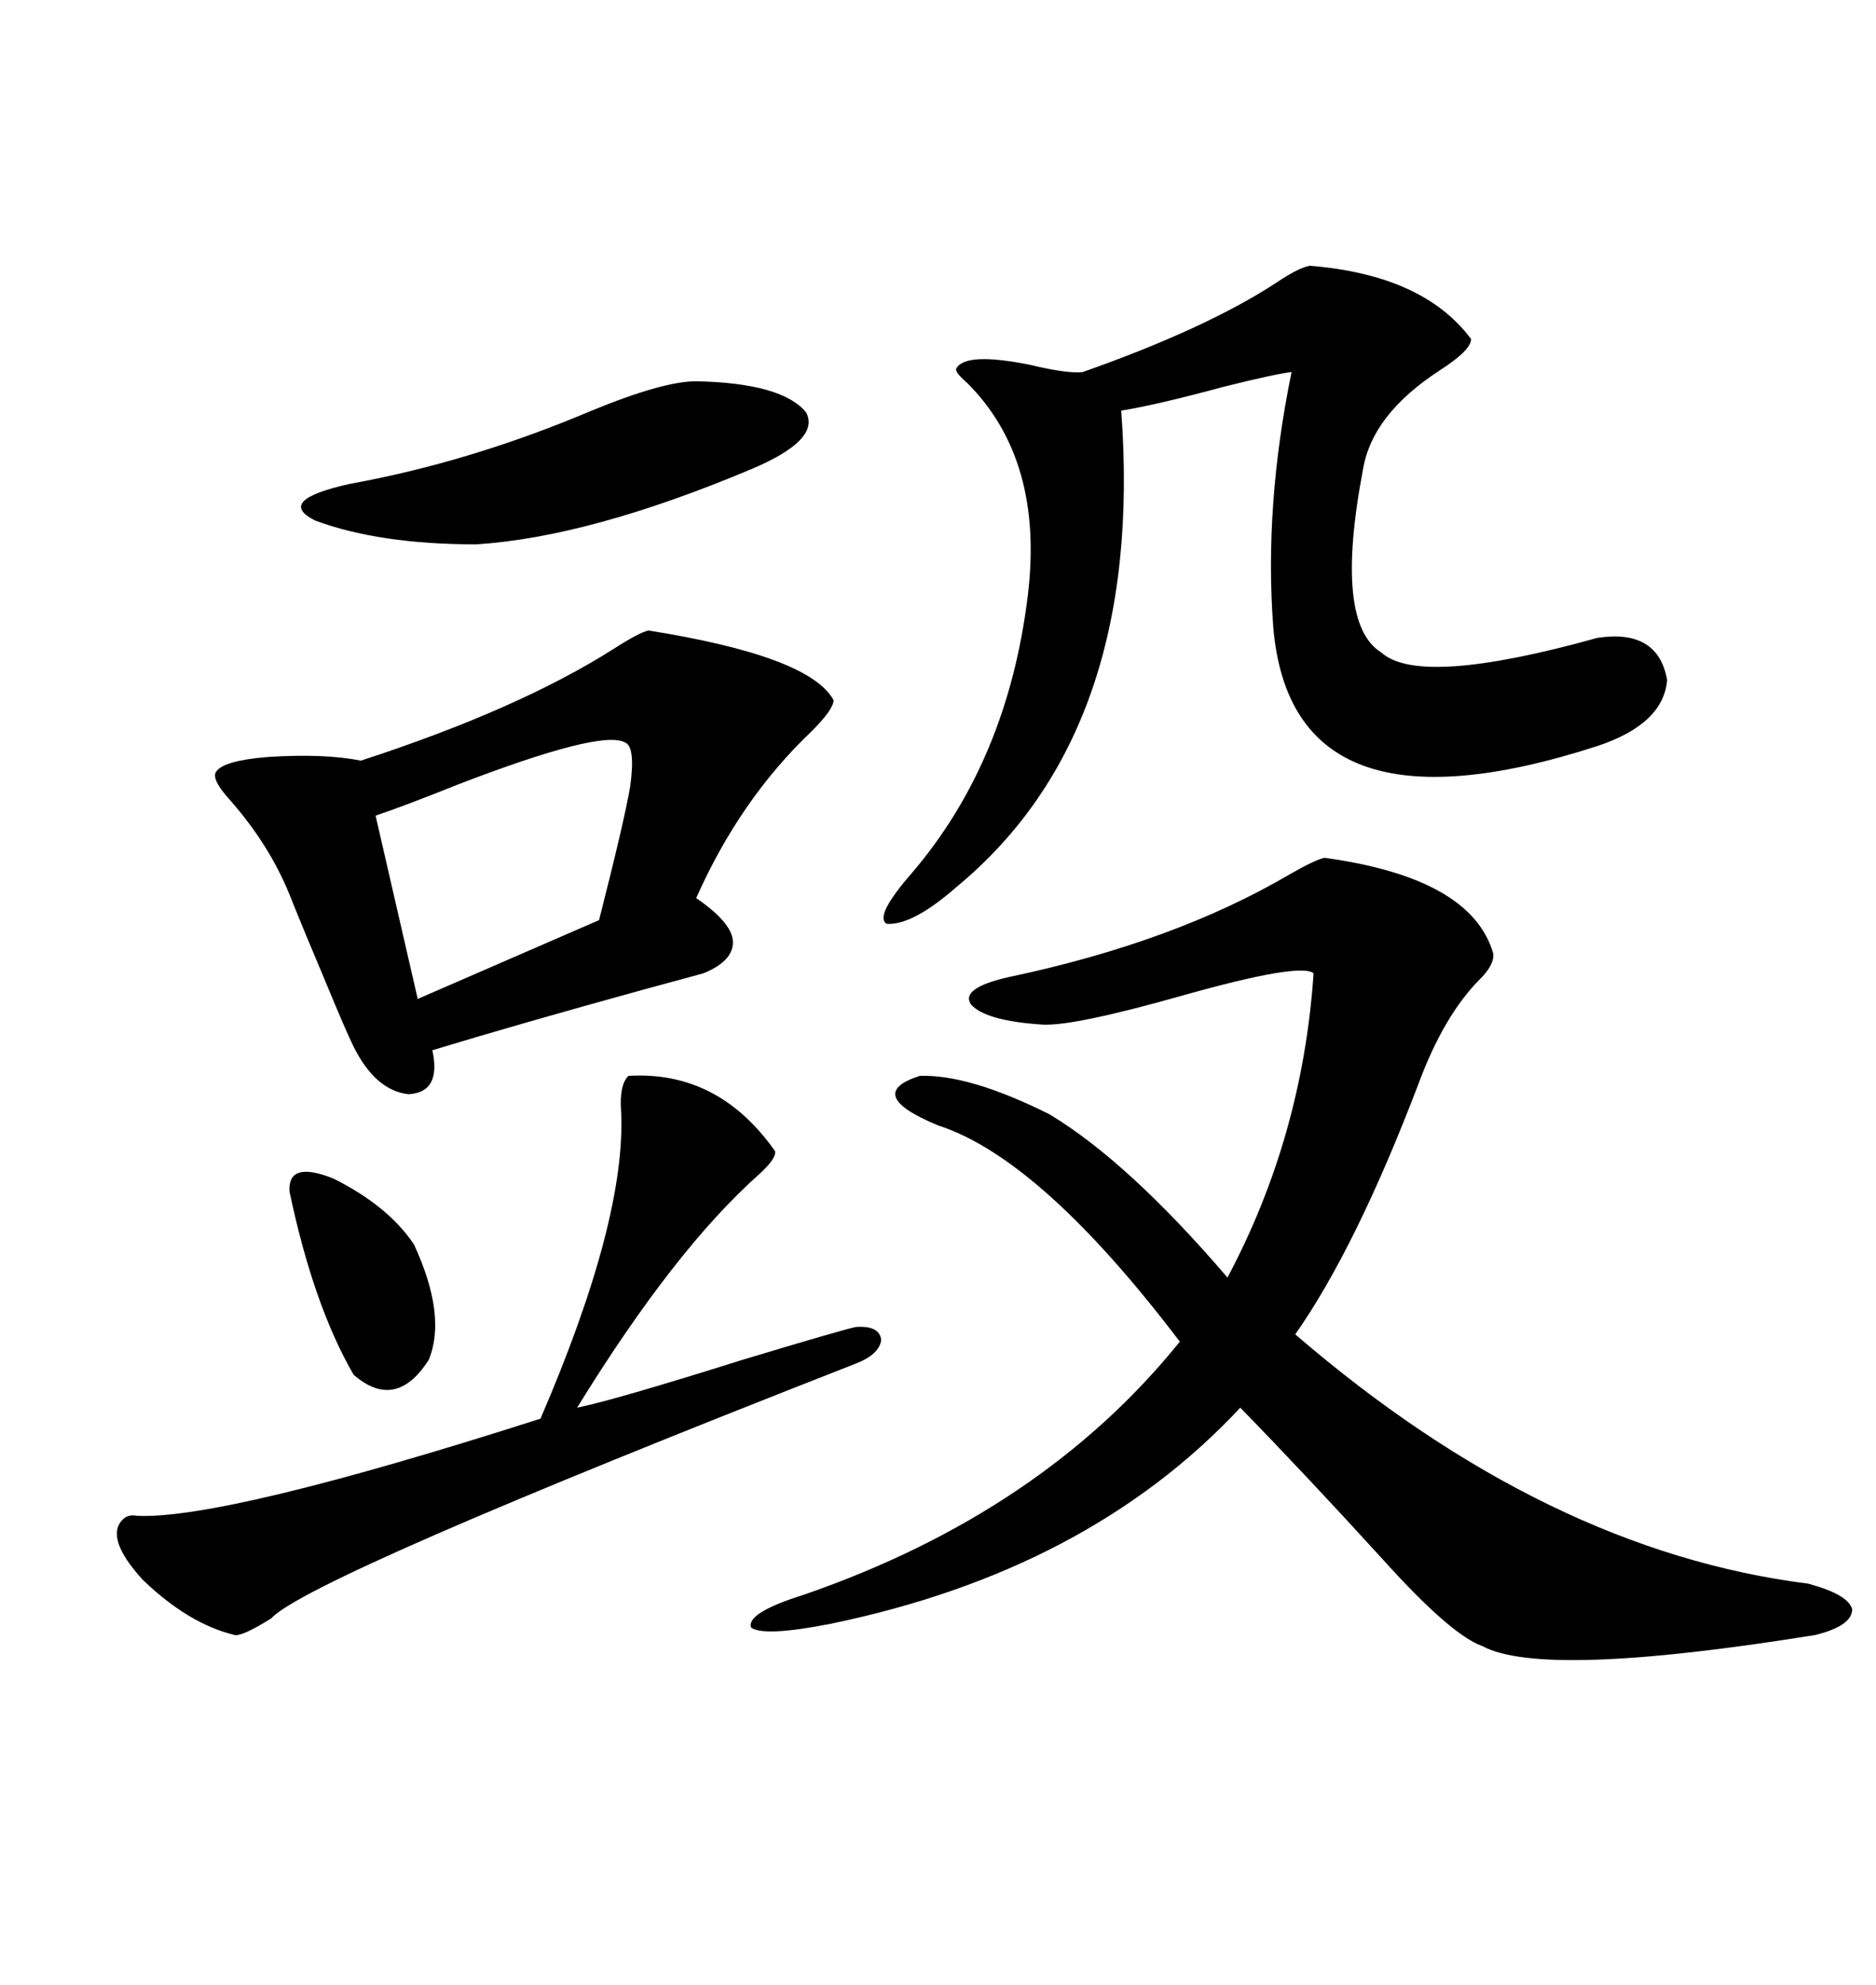 <svg xmlns="http://www.w3.org/2000/svg" xmlns:xlink="http://www.w3.org/1999/xlink" width="300" height="317.285"><path d="M211.82 137.11L211.82 137.11Q235.25 140.33 238.77 152.34L238.77 152.34Q239.06 154.10 236.72 156.45L236.72 156.45Q230.86 162.30 226.76 173.44L226.76 173.44Q216.80 199.51 207.13 213.28L207.13 213.28Q247.27 247.85 289.16 253.13L289.16 253.13Q295.61 254.88 296.19 257.23L296.19 257.23Q296.19 259.86 290.33 261.33L290.33 261.33Q246.68 268.36 237.01 263.09L237.01 263.09Q232.03 261.33 221.19 249.32L221.19 249.32Q209.18 236.13 198.34 225L198.34 225Q174.02 251.07 132.71 259.57L132.71 259.57Q122.17 261.62 120.12 260.16L120.12 260.16Q119.24 257.81 128.61 254.88L128.61 254.88Q166.70 241.70 188.67 214.45L188.67 214.45Q166.41 185.16 150 179.88L150 179.88Q137.99 174.90 147.07 171.97L147.07 171.97Q154.98 171.68 167.87 178.13L167.87 178.13Q180.47 185.74 196.29 204.20L196.29 204.20Q208.30 181.64 210.06 155.57L210.06 155.57Q208.01 153.81 189.26 159.08L189.26 159.08Q171.68 164.06 166.70 163.77L166.70 163.77Q157.62 163.18 155.27 160.55L155.27 160.55Q153.52 157.91 161.43 156.15L161.43 156.15Q187.79 150.59 206.25 139.75L206.25 139.75Q210.35 137.40 211.82 137.11ZM103.71 100.78L103.71 100.78Q129.49 104.88 133.30 111.91L133.30 111.91Q133.30 113.38 129.79 116.89L129.79 116.89Q118.36 127.73 111.33 143.55L111.33 143.55Q116.89 147.36 117.19 150.29L117.19 150.29Q117.48 153.52 112.50 155.57L112.50 155.57Q109.28 156.45 102.83 158.20L102.83 158.20Q82.62 163.77 69.14 167.87L69.14 167.87Q70.61 174.61 65.33 174.90L65.33 174.90Q60.06 174.32 56.54 167.29L56.54 167.29Q55.37 164.94 51.86 156.45L51.86 156.45Q48.63 148.83 46.29 142.97L46.29 142.97Q43.07 135.06 36.91 128.03L36.91 128.03Q33.69 124.51 34.57 123.34L34.57 123.34Q35.74 121.58 42.77 121.00L42.77 121.00Q51.86 120.41 57.71 121.58L57.71 121.58Q82.91 113.38 98.14 103.71L98.14 103.71Q102.25 101.07 103.71 100.78ZM209.47 42.48L209.47 42.48Q227.64 43.95 235.25 54.20L235.25 54.20Q235.25 55.96 230.27 59.18L230.27 59.18Q219.43 66.21 217.97 75L217.97 75Q213.28 99.61 220.90 104.30L220.90 104.30Q227.05 109.86 255.47 101.95L255.47 101.95Q265.14 100.49 266.60 108.69L266.60 108.69Q266.02 115.72 255.47 119.24L255.47 119.24Q206.54 135.06 203.61 100.20L203.61 100.20Q202.15 80.86 206.54 59.47L206.54 59.47Q203.91 59.77 195.70 61.82L195.70 61.82Q184.86 64.75 179.30 65.63L179.30 65.63Q183.11 116.89 152.93 141.80L152.93 141.80Q145.90 147.95 141.80 147.66L141.80 147.66Q139.75 146.48 145.90 139.45L145.90 139.45Q161.13 121.58 164.36 95.21L164.36 95.21Q166.99 73.54 154.69 61.23L154.69 61.23Q152.64 59.47 152.93 58.89L152.93 58.89Q154.39 56.25 164.65 58.30L164.65 58.30Q170.80 59.77 173.14 59.47L173.14 59.47Q193.07 52.44 204.20 45.12L204.20 45.12Q207.71 42.77 209.47 42.48ZM100.49 171.97L100.49 171.97Q114.84 171.09 123.93 183.98L123.93 183.98Q124.22 185.16 121.29 187.79L121.29 187.79Q107.81 199.80 92.29 225L92.29 225Q98.14 223.83 118.65 217.38L118.65 217.38Q134.18 212.70 136.82 212.11L136.82 212.11Q140.63 211.82 140.92 214.16L140.92 214.16Q140.63 216.50 136.82 217.97L136.82 217.97Q49.22 252.25 43.36 258.69L43.36 258.69Q38.67 261.62 37.50 261.33L37.50 261.33Q30.18 259.57 22.85 252.54L22.85 252.54Q16.70 245.80 19.63 242.87L19.63 242.87Q20.51 241.99 21.97 242.29L21.97 242.29Q36.04 242.87 86.43 226.76L86.43 226.76Q100.20 194.82 99.32 177.54L99.32 177.54Q99.02 173.44 100.49 171.97ZM111.33 60.94L111.33 60.94Q125.10 61.23 128.91 65.92L128.91 65.92Q131.25 70.31 120.12 75L120.12 75Q94.34 85.84 76.17 87.01L76.17 87.01Q60.64 87.01 50.39 83.20L50.39 83.20Q43.95 79.98 55.96 77.34L55.96 77.34Q75.29 73.83 94.63 65.63L94.63 65.63Q106.05 60.94 111.33 60.94ZM99.90 118.65L99.90 118.65Q96.09 116.60 73.24 125.39L73.24 125.39Q64.45 128.91 60.06 130.37L60.06 130.37L66.80 159.67L95.80 147.07Q99.90 130.96 100.78 125.68L100.78 125.68Q101.66 119.24 99.90 118.65ZM46.29 190.43L46.29 190.43Q46.00 185.45 53.32 188.38L53.32 188.38Q62.11 192.77 66.21 198.93L66.21 198.93Q71.48 210.35 68.55 217.38L68.55 217.38Q63.28 225.59 56.54 219.73L56.54 219.73Q50.10 208.59 46.29 190.43Z"/></svg>

